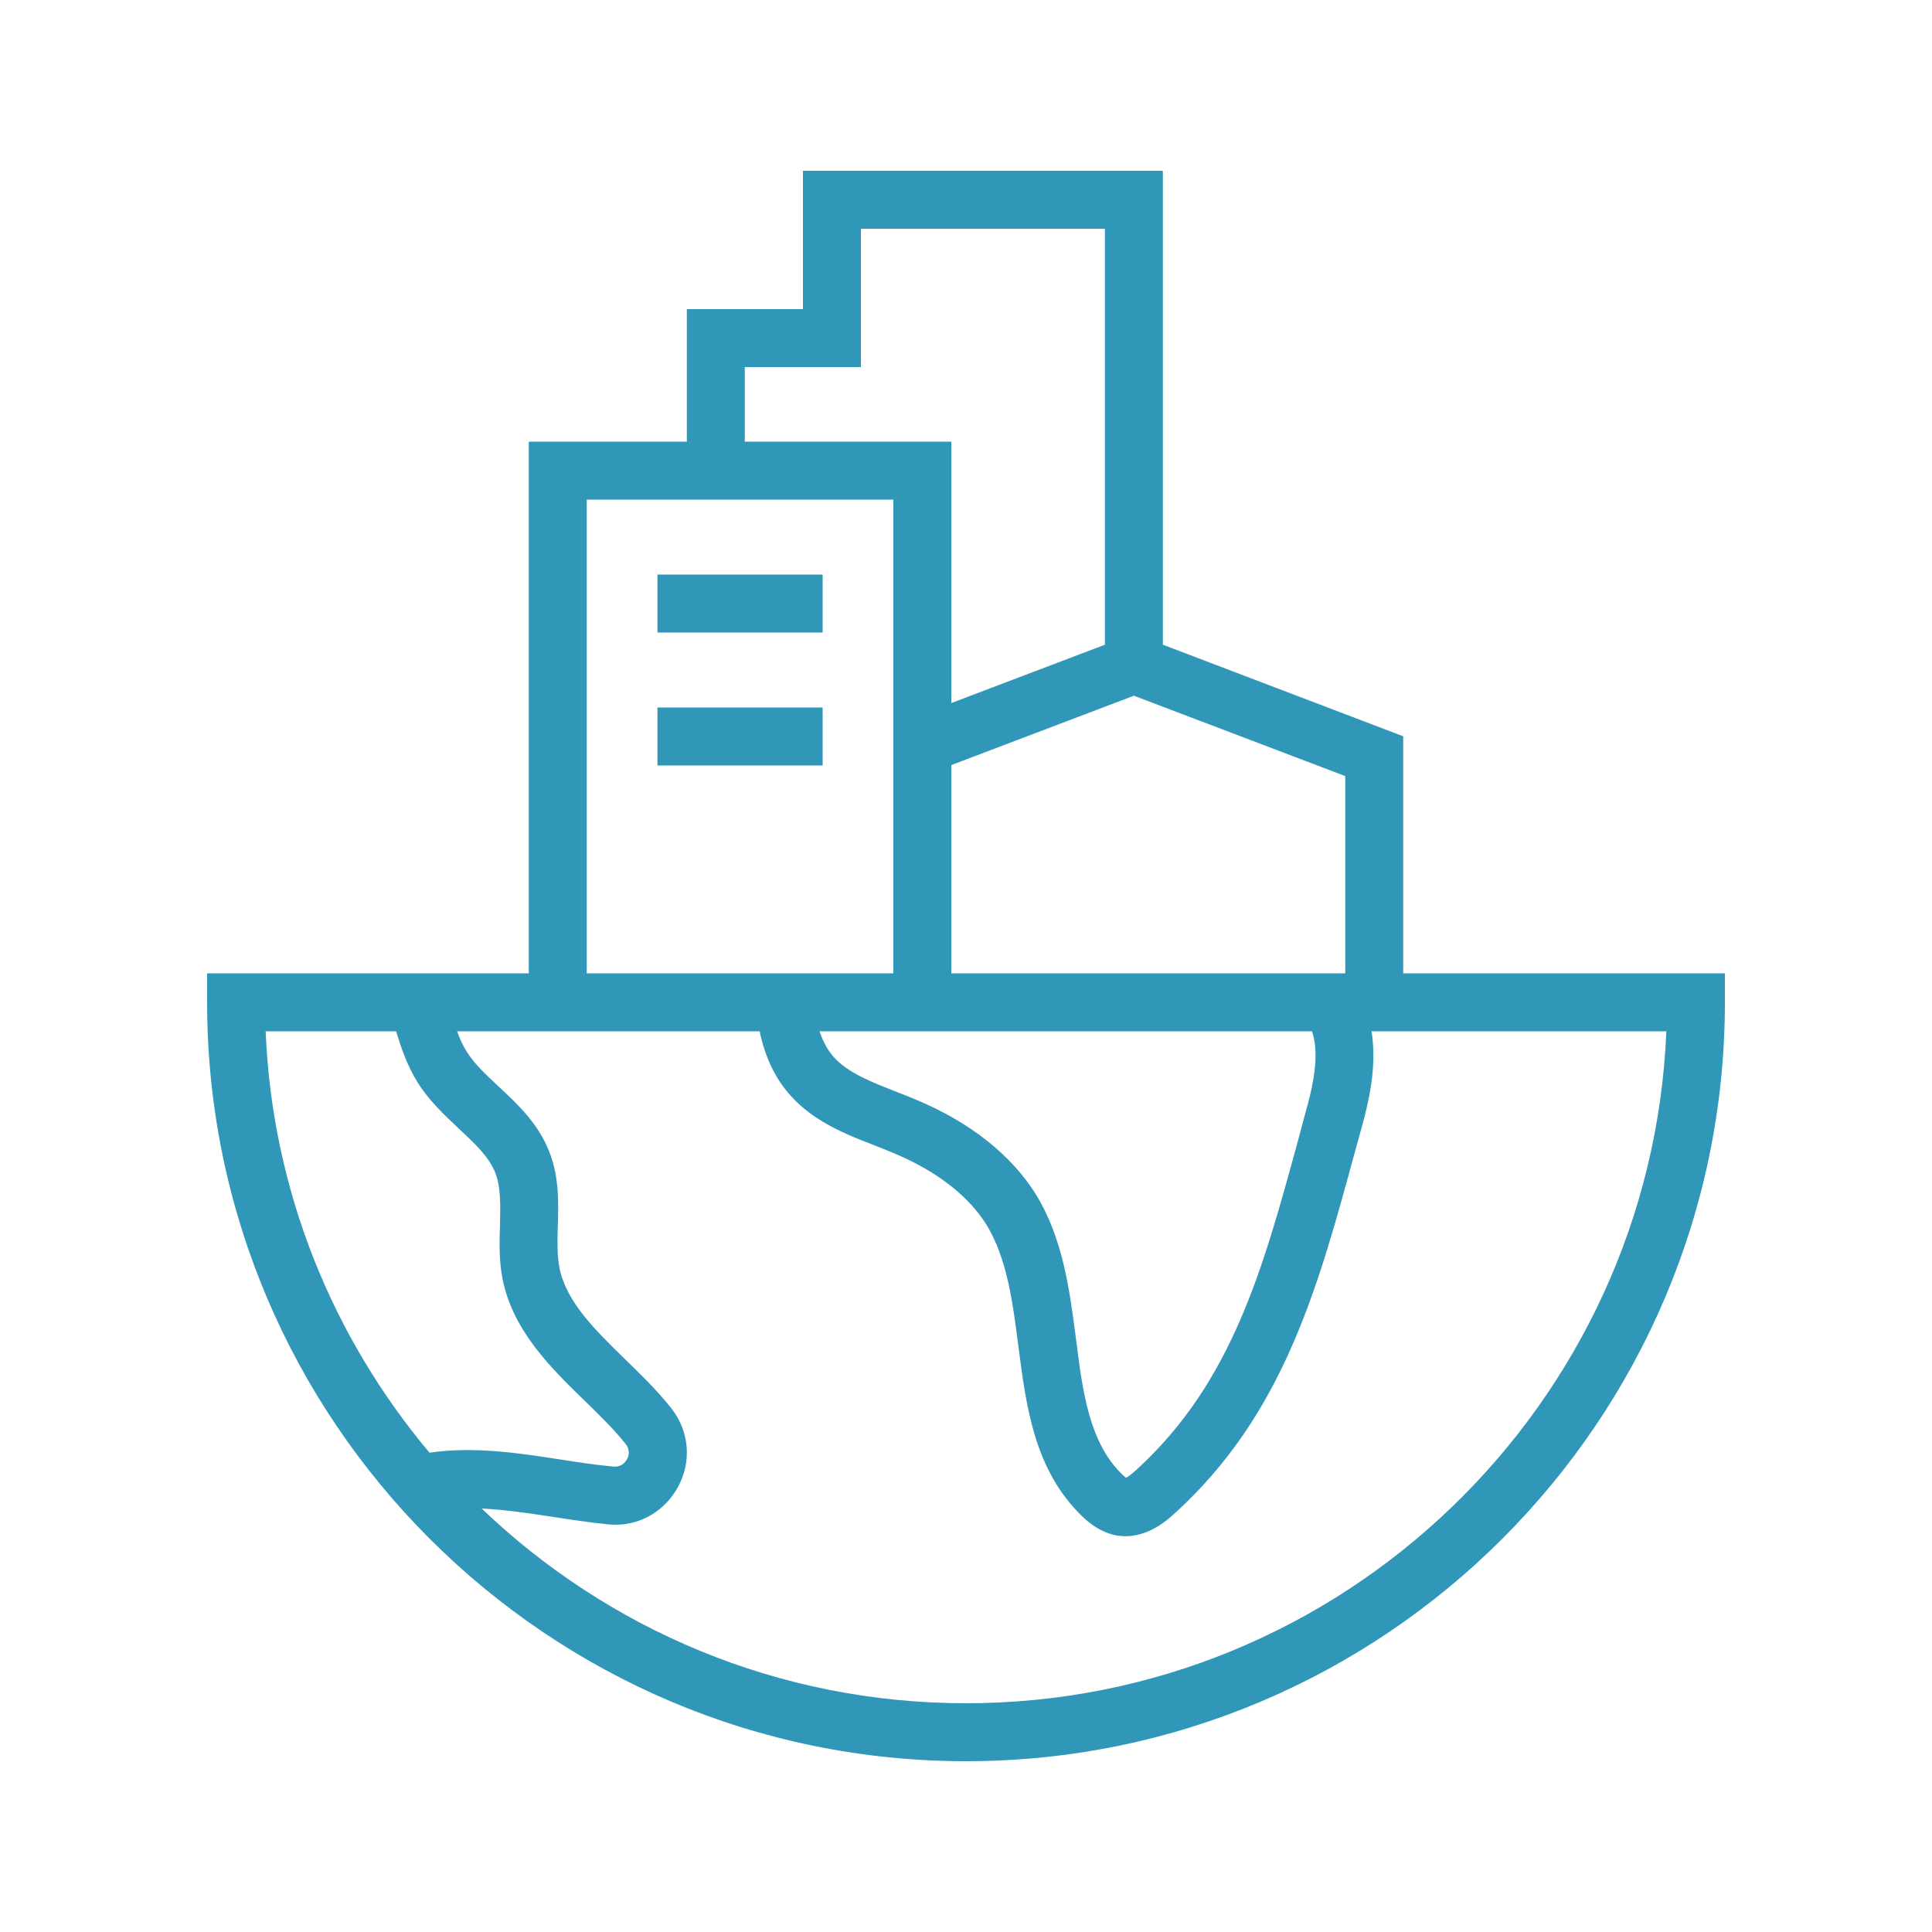 <svg viewBox="0 0 100 100" xmlns="http://www.w3.org/2000/svg"><g fill="#3097b9"><path d="m72.63 50.38v-12.27l-12.44-4.74v-24.53h-18.63v7.16h-6.01v6.86h-8.18v27.52h-16.65v1.5c0 21.66 17.62 39.28 39.28 39.28s39.28-17.62 39.28-39.28v-1.5zm-3-10.21v10.21h-20.39v-10.78l9.45-3.59zm-2.04 17.35-.39 1.46c-1.84 6.74-3.43 12.56-8.35 17.07-.3.28-.47.39-.57.44-.04-.03-.09-.08-.17-.15-1.73-1.65-2.07-4.28-2.42-7.06-.33-2.53-.67-5.16-2.06-7.44-1.28-2.06-3.44-3.77-6.24-4.93-.34-.14-.68-.28-1.02-.41-1.28-.5-2.48-.97-3.22-1.79-.32-.37-.56-.81-.73-1.33h25.49c.08.25.13.5.16.76.1 1.1-.17 2.28-.48 3.38zm-29.04-38.52h6.01v-7.16h12.63v21.53l-7.95 3.02v-13.53h-10.69zm-8.18 6.86h15.87v24.52h-15.87zm-8.14 49.33c-5-5.95-8.14-13.52-8.48-21.81h6.75c.27.87.57 1.76 1.1 2.62.61.98 1.4 1.71 2.16 2.43.8.74 1.55 1.45 1.87 2.26.3.75.27 1.69.25 2.68-.03.92-.06 1.88.14 2.87.54 2.65 2.5 4.57 4.24 6.26.79.77 1.54 1.5 2.14 2.26.25.33.12.65.05.77-.07.13-.26.41-.69.38-.91-.08-1.81-.22-2.77-.37-2.2-.34-4.46-.68-6.76-.35zm27.77 12.97c-9.72 0-18.55-3.84-25.07-10.08 1.16.06 2.36.23 3.6.42.96.15 1.96.3 2.95.4.13.01.25.02.37.02 1.35 0 2.57-.73 3.24-1.95.72-1.32.59-2.88-.33-4.06-.72-.92-1.58-1.75-2.41-2.56-1.56-1.52-3.03-2.96-3.39-4.71-.13-.65-.11-1.4-.09-2.18.04-1.2.08-2.55-.45-3.87-.57-1.45-1.65-2.46-2.61-3.35-.65-.61-1.27-1.18-1.66-1.82-.2-.31-.35-.66-.49-1.04h15.66c.27 1.32.8 2.43 1.59 3.32 1.23 1.37 2.89 2.02 4.37 2.59.32.13.64.25.96.39 1.55.64 3.64 1.81 4.83 3.73 1.05 1.73 1.34 3.93 1.64 6.26.41 3.17.83 6.45 3.34 8.85.38.35.91.77 1.66.94 1.54.31 2.73-.79 3.17-1.2 5.56-5.1 7.33-11.6 9.21-18.49l.4-1.45c.36-1.31.71-2.87.56-4.46-.01-.16-.03-.32-.06-.48h15.26c-.79 19.31-16.75 34.78-36.25 34.78z"/><path d="m34.03 29.74h8.55v3h-8.55z"/><path d="m34.03 36.62h8.55v3h-8.55z"/></g></svg>